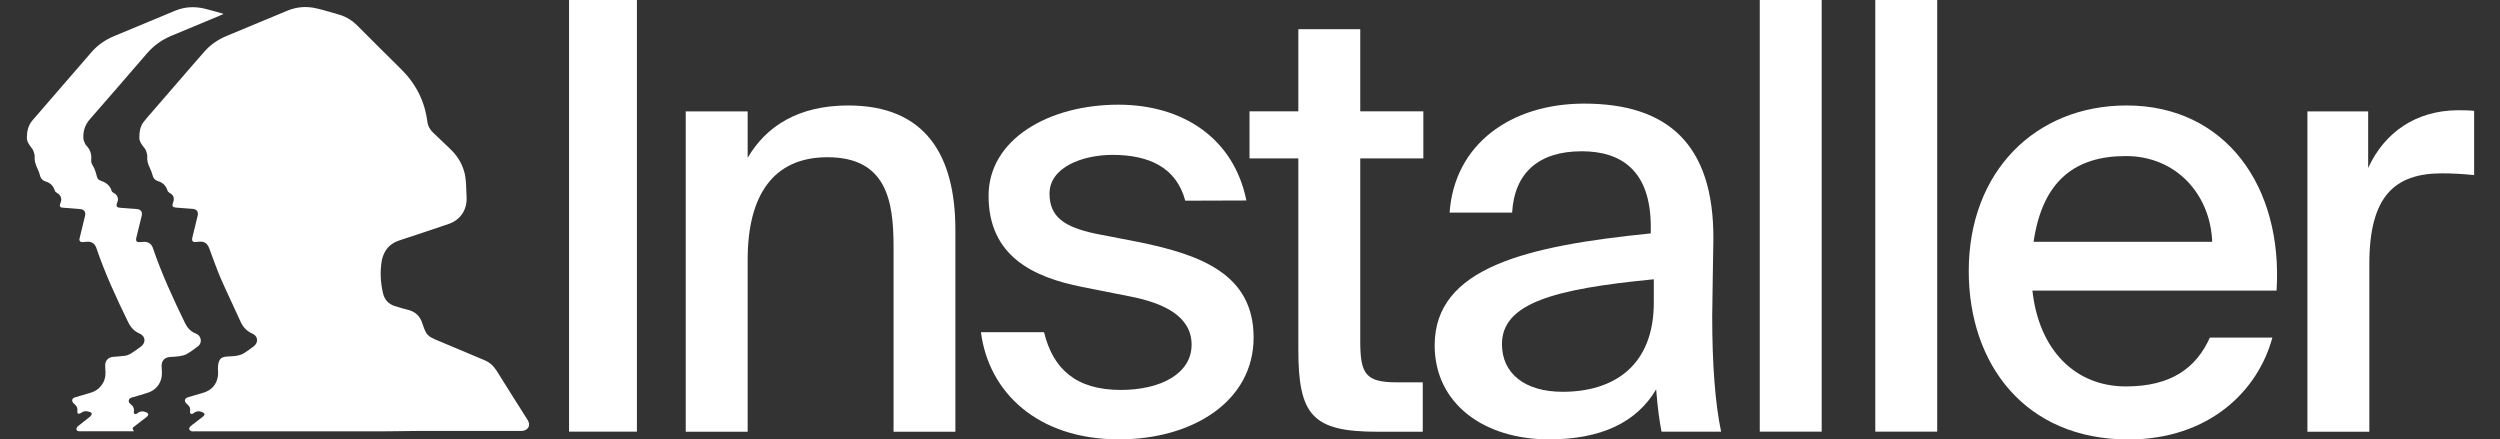 <?xml version="1.0" encoding="utf-8"?>
<!-- Generator: Adobe Illustrator 27.0.0, SVG Export Plug-In . SVG Version: 6.00 Build 0)  -->
<svg version="1.1" id="Livello_1" xmlns="http://www.w3.org/2000/svg" xmlns:xlink="http://www.w3.org/1999/xlink" x="0px" y="0px"
	 viewBox="0 0 2560 449.9" style="enable-background:new 0 0 2560 449.9;" xml:space="preserve">
<rect x="0" y="0" width="2560" height="449.9" fill="#333333" stroke="none"/>
<style type="text/css">
	.st0{fill:#FFFFFF;}
</style>
<g>
	<path class="st0" d="M365.9,441.7c-55.7,0-111.5,0-167.2,0c-0.9,0-1.8,0.2-2.6-0.1c-0.9-0.4-2-1.1-2.3-1.9
		c-0.2-0.8,0.2-2.2,0.9-2.8c1.5-1.5,3.3-2.7,5-4c2.8-2.2,5.7-4.3,8.4-6.5c0.7-0.6,1.5-1.7,1.3-2.4c-0.2-0.8-1.3-1.6-2.2-2
		c-3.3-1.3-6.3-1.2-9.2,1.3c-0.6,0.5-2.1,0.8-2.6,0.4c-0.6-0.4-1-1.8-0.8-2.6c0.6-2.8-0.4-5-2.5-6.8c-0.3-0.3-0.6-0.5-0.9-0.8
		c-3-2.8-2.4-5.6,1.6-6.8c5.2-1.6,10.4-3,15.6-4.6c8.2-2.5,13.2-8.1,14.7-16.5c0.6-3.4-0.1-6.9,0.1-10.4c0.1-2.1,0.6-4.2,1.5-6.1
		c1.5-3,4.5-3.8,7.6-4c3.5-0.2,7.1-0.3,10.6-0.9c2.3-0.4,4.7-1.2,6.7-2.4c3.5-2.1,6.7-4.6,10-7c5.3-3.8,4.8-10.6-1.2-13.2
		c-5.6-2.5-9.4-6.4-11.9-11.9c-6.7-14.9-13.9-29.6-20.4-44.5c-4.4-10.2-8-20.7-11.9-31.1c-1.2-3.3-3.3-5.8-6.8-6.5
		c-2-0.4-4.2,0-6.4,0.2c-3.7,0.4-4.9-1-4-4.7c1.8-7.4,3.6-14.8,5.4-22.2c1-4-0.9-6.6-4.9-7c-5.7-0.5-11.3-0.9-17-1.3
		c-3.8-0.3-4.6-1.4-3.3-5c1.8-5,0.6-7.9-4-10.4c-0.7-0.4-1.5-1.3-1.7-2.1c-1.5-4.9-4.7-8.1-9.6-9.6c-3.4-1-5.1-3.3-5.9-6.8
		c-0.8-3.4-2.7-6.5-3.9-9.8c-0.6-1.7-1.1-3.5-1.3-5.4c-0.2-1.6,0.2-3.4-0.1-5c-0.3-1.7-0.9-3.4-1.6-5.1c-0.4-1-1.3-1.9-2-2.8
		c-2.1-2.9-4.4-5.6-4.4-9.4c0-5.9,0.7-11.6,4.4-16.4c2.8-3.6,5.8-7,8.8-10.4c9.3-10.7,18.6-21.5,27.9-32.2
		c8.6-9.9,17.1-19.9,25.8-29.7c6.3-7.1,14-12.2,22.7-15.8c20.8-8.6,41.5-17.3,62.3-25.9c9.6-3.9,19.6-4.6,29.6-2.2
		c8,1.9,15.9,4.3,23.8,6.6c7.1,2.2,13.2,6.2,18.4,11.5c14.8,14.7,29.4,29.5,44.3,44.1c15.1,14.9,24.2,32.6,26.9,53.7
		c0.6,4.6,2.8,8.5,6.2,11.6c5.7,5.4,11.3,10.8,17,16.2c10.3,9.7,15.9,21.5,16.4,35.7c0.2,4.8,0.4,9.5,0.6,14.2
		c0.5,12.8-6.4,23.1-18.6,27.2c-16.7,5.7-33.5,11.3-50.3,16.8c-6.2,2.1-11.3,5.6-14.5,11.3c-1.6,2.8-2.8,6-3.4,9.1
		c-2,11.3-1.4,22.5,1.2,33.7c1.5,6.4,5.4,10.9,11.7,13c4.6,1.6,9.4,2.8,14.1,4c7.2,1.9,11.9,6.2,14.3,13.3
		c4.5,13.2,4.8,13.4,17.6,18.8c15.3,6.4,30.6,12.9,45.9,19.3c5.4,2.2,9.5,5.8,12.6,10.7c10.5,16.9,21.2,33.7,31.8,50.5
		c2.3,3.7,2.1,7.3-0.8,9.6c-1,0.8-2.3,1.3-3.6,1.6c-0.9,0.3-2,0.2-3,0.2c-35.3,0-70.6,0-105.9,0
		C406.6,441.7,386.2,441.7,365.9,441.7L365.9,441.7L365.9,441.7z"/>
	<path class="st0" d="M137.1,441.6h-2.5c-17.3,0-34.6,0-51.8,0c-0.5,0-0.9,0-1.4,0c-1.4,0-3-0.4-3.1-1.9c-0.1-1,0.5-2.5,1.4-3.2
		c4-3.3,8.3-6.4,12.3-9.7c0.9-0.7,1.8-2,1.9-3c0.1-1.6-1.7-1.8-2.9-2.2c-3-1.1-5.7-0.6-8.3,1.4c-0.7,0.5-2.1,0.8-2.8,0.5
		c-0.5-0.2-0.9-1.7-0.7-2.6c0.5-2.8-0.5-5-2.6-6.8c-0.5-0.4-0.9-0.8-1.3-1.2c-2.3-2.3-1.7-5.1,1.5-6c4.9-1.5,9.8-2.9,14.6-4.3
		c3.4-1,6.6-2.2,9.3-4.6c5-4.5,7.6-10.1,7.3-16.9c-0.1-2.1-0.2-4.3-0.3-6.4c-0.2-5.2,2.9-8.8,8.2-9.3c4.1-0.4,8.2-0.5,12.2-1.1
		c2.2-0.3,4.4-1.3,6.3-2.5c3.4-2.1,6.6-4.5,9.9-6.9c5.3-3.9,4.8-10.7-1.3-13.3c-5.5-2.4-9-6.2-11.7-11.6
		c-12.1-24.8-23.7-49.8-32.6-76c-1.6-4.8-5.2-7-10.2-6.4c-1.2,0.1-2.4,0.2-3.6,0.3c-2.7,0.2-4.1-1.2-3.4-3.9
		c1.3-5.5,2.7-10.9,4-16.4c0.5-2.2,1.1-4.4,1.6-6.6c0.9-4-0.9-6.6-5-6.9c-5.4-0.5-10.8-0.8-16.2-1.3c-0.8-0.1-1.6-0.1-2.4-0.2
		c-1.9-0.3-2.6-1.5-2.1-3.3c0.3-1,0.7-1.9,1-2.8c1.1-3.6-0.6-7-3.8-8.8c-1-0.5-2.2-1.5-2.5-2.6c-1.5-4.7-4.5-7.8-9.2-9.2
		c-3.7-1.1-5.5-3.6-6.3-7.4c-0.7-3.1-2.5-6-3.6-9.1c-0.7-1.8-1.2-3.8-1.5-5.7c-0.2-1.6,0.2-3.4-0.1-5c-0.3-1.7-0.9-3.3-1.5-4.9
		c-0.4-0.9-1.1-1.6-1.7-2.5c-2.3-3.2-4.8-6.2-4.7-10.6c0.1-6.4,1.4-12.3,5.7-17.4c5.5-6.4,11-12.8,16.6-19.2
		C64.4,87.2,79,70.4,93.6,53.5c6.4-7.4,14.3-12.8,23.4-16.6c20.8-8.7,41.6-17.4,62.5-26c9.8-4,19.9-4.5,30.2-2
		c5.9,1.4,11.8,3.2,17.6,4.8c0.4,0.1,0.8,0.3,1.6,0.6c-1.4,0.6-2.5,1.2-3.6,1.6c-16.6,6.9-33.2,13.9-49.9,20.8
		c-9.8,4.1-18.2,10.1-25.1,18.2C131,77.3,111.6,99.7,92.1,122c-5.1,5.8-7.2,12.4-6.7,20c0.1,1.8,1.1,3.5,1.8,5.3
		c0.3,0.7,0.8,1.3,1.3,1.8c3.9,4.2,5.5,9,4.9,14.7c-0.2,1.6,0.3,3.6,1.2,5c2.3,3.7,3.6,7.8,4.6,11.9c0.5,2.1,1.6,3.5,3.6,4.2
		c0.3,0.1,0.5,0.3,0.7,0.3c5.3,1.8,9.3,4.9,10.9,10.5c0.2,0.7,1.2,1.4,1.9,1.8c3.8,1.9,5.5,5.5,3.9,9.4c-2,4.9-0.5,5.7,4.1,6
		c5.3,0.3,10.7,0.8,16,1.2c3.9,0.3,5.8,3,4.8,6.9c-1.8,7.5-3.7,15-5.5,22.4c-0.8,3.5,0.3,4.8,3.8,4.5c1-0.1,2-0.1,3-0.2
		c5-0.5,8.7,1.7,10.2,6.4c9,26.4,20.7,51.7,32.9,76.8c2.4,4.9,5.8,8.6,10.9,10.6c2.3,0.9,4,2.4,4.8,4.8c1,3,0.2,6.3-2.5,8.3
		c-3.7,2.8-7.4,5.6-11.4,7.9c-2.3,1.3-5.1,1.8-7.8,2.3c-3.3,0.5-6.7,0.5-10,0.8c-5.1,0.5-8.2,4.2-8,9.3c0.1,2.1,0.2,4.3,0.3,6.4
		c0.4,9.3-4.8,17.5-13.7,20.6c-5.6,1.9-11.3,3.5-16.9,5.1c-1.6,0.5-2.9,1.1-3.3,2.8c-0.4,1.8,0.6,3,1.8,4c2.6,2.1,4.1,4.5,3.3,8
		c-0.1,0.6,0.4,1.9,0.9,2.1c0.7,0.3,1.9,0,2.5-0.5c2.9-2.5,6.1-2.6,9.4-1.2c0.8,0.3,1.9,1.1,2,1.9s-0.5,1.9-1.2,2.5
		c-4.2,3.3-8.5,6.6-12.7,9.8C135.5,437.9,135.3,438.8,137.1,441.6L137.1,441.6z"/>
</g>
<g>
	<path class="st0" d="M652.2,442h-69.5V0h69.5V442L652.2,442z"/>
	<path class="st0" d="M765.6,161.6c18.9-32.3,51.8-53.6,103-53.6c79.3,0,109.7,51.2,109.7,127.4v206.7H915V252.4
		c0-46.9-7.3-91.4-67.7-91.4c-55.5,0-81.7,39-81.7,104.9v176.2h-63.4v-328h63.4V161.6L765.6,161.6z"/>
	<path class="st0" d="M1213.7,205.5c-9.1-34.1-37.2-46.9-74.4-46.9c-31.1,0-64.6,12.8-64.6,39.6c0,24.4,15.9,34.1,45.7,40.8
		l46.9,9.1c61.6,12.8,116.4,32.3,116.4,97.5s-62.2,104.3-137.8,104.3c-83.5,0-133.5-48.2-141.4-109.7h64.6
		c9.1,37.2,32.3,59.1,78.6,59.1c41.5,0,72.5-17.1,72.5-46.3c0-29.3-28.7-42.7-62.8-49.4l-49.4-9.8c-49.4-9.8-95.7-31.1-95.7-93.3
		c0-57.9,61.6-93.3,132.9-93.3c66.4,0,118.3,34.7,131.1,98.1L1213.7,205.5L1213.7,205.5z"/>
	<path class="st0" d="M1329.5,29.9h63.4V114h64.6v48.2h-64.6v187.2c0,33.5,5.5,42.1,37.2,42.1h26.8v50.6h-46.3
		c-66.4,0-81.1-16.5-81.1-84.1V162.2h-50V114h50V29.9L1329.5,29.9z"/>
	<path class="st0" d="M1469.1,353.6c0-79.9,94.5-101.8,221.3-114.6v-6.7c0-57.9-30.5-77.4-70.7-77.4c-43.9,0-68.9,21.9-71.3,62.8
		h-64c4.9-70.1,62.8-111.6,137.8-111.6c84.7,0,132.9,40.8,132.3,139c0,7.9-1.2,64.6-1.2,78.6c0,49.4,3,89,9.1,118.3h-61
		c-2.4-12.8-3.7-21.9-5.5-43.3c-20.1,34.1-56.7,51.2-109.7,51.2C1519.7,450,1469.1,413.4,1469.1,353.6L1469.1,353.6z M1693.5,286
		c-101.8,9.8-155.5,24.4-155.5,66.4c0,29.9,23.2,48.8,62.2,48.8c51.8,0,93.3-26.2,93.3-91.4V286L1693.5,286z"/>
	<path class="st0" d="M1865.4,442H1802V0h63.4V442L1865.4,442z"/>
	<path class="st0" d="M1983.7,442h-63.4V0h63.4V442L1983.7,442z"/>
	<path class="st0" d="M2262.9,345.7h64C2312.3,400,2262.3,450,2179.4,450c-105.5,0-163.4-76.8-163.4-172.5
		c0-101.8,68.3-169.5,161.6-169.5c101.2,0,160.3,82.9,153.6,189.6h-250c6.7,61,43.9,98.1,95.7,98.1
		C2223.3,395.7,2248.9,376.8,2262.9,345.7L2262.9,345.7z M2082.4,247.6h182.9c-1.8-48.2-36.6-87.8-88.4-87.8
		C2125.1,159.8,2091.6,184.8,2082.4,247.6L2082.4,247.6z"/>
	<path class="st0" d="M2533.5,179.3c-11.6-1.2-22.6-1.8-32.9-1.8c-48.8,0-74.4,23.8-74.4,92.7v171.9h-63.4v-328h62.2V172
		c17.1-37.2,49.4-58.5,90.8-59.1c5.5,0,12.2,0,17.7,0.6L2533.5,179.3L2533.5,179.3z"/>
</g>
</svg>
